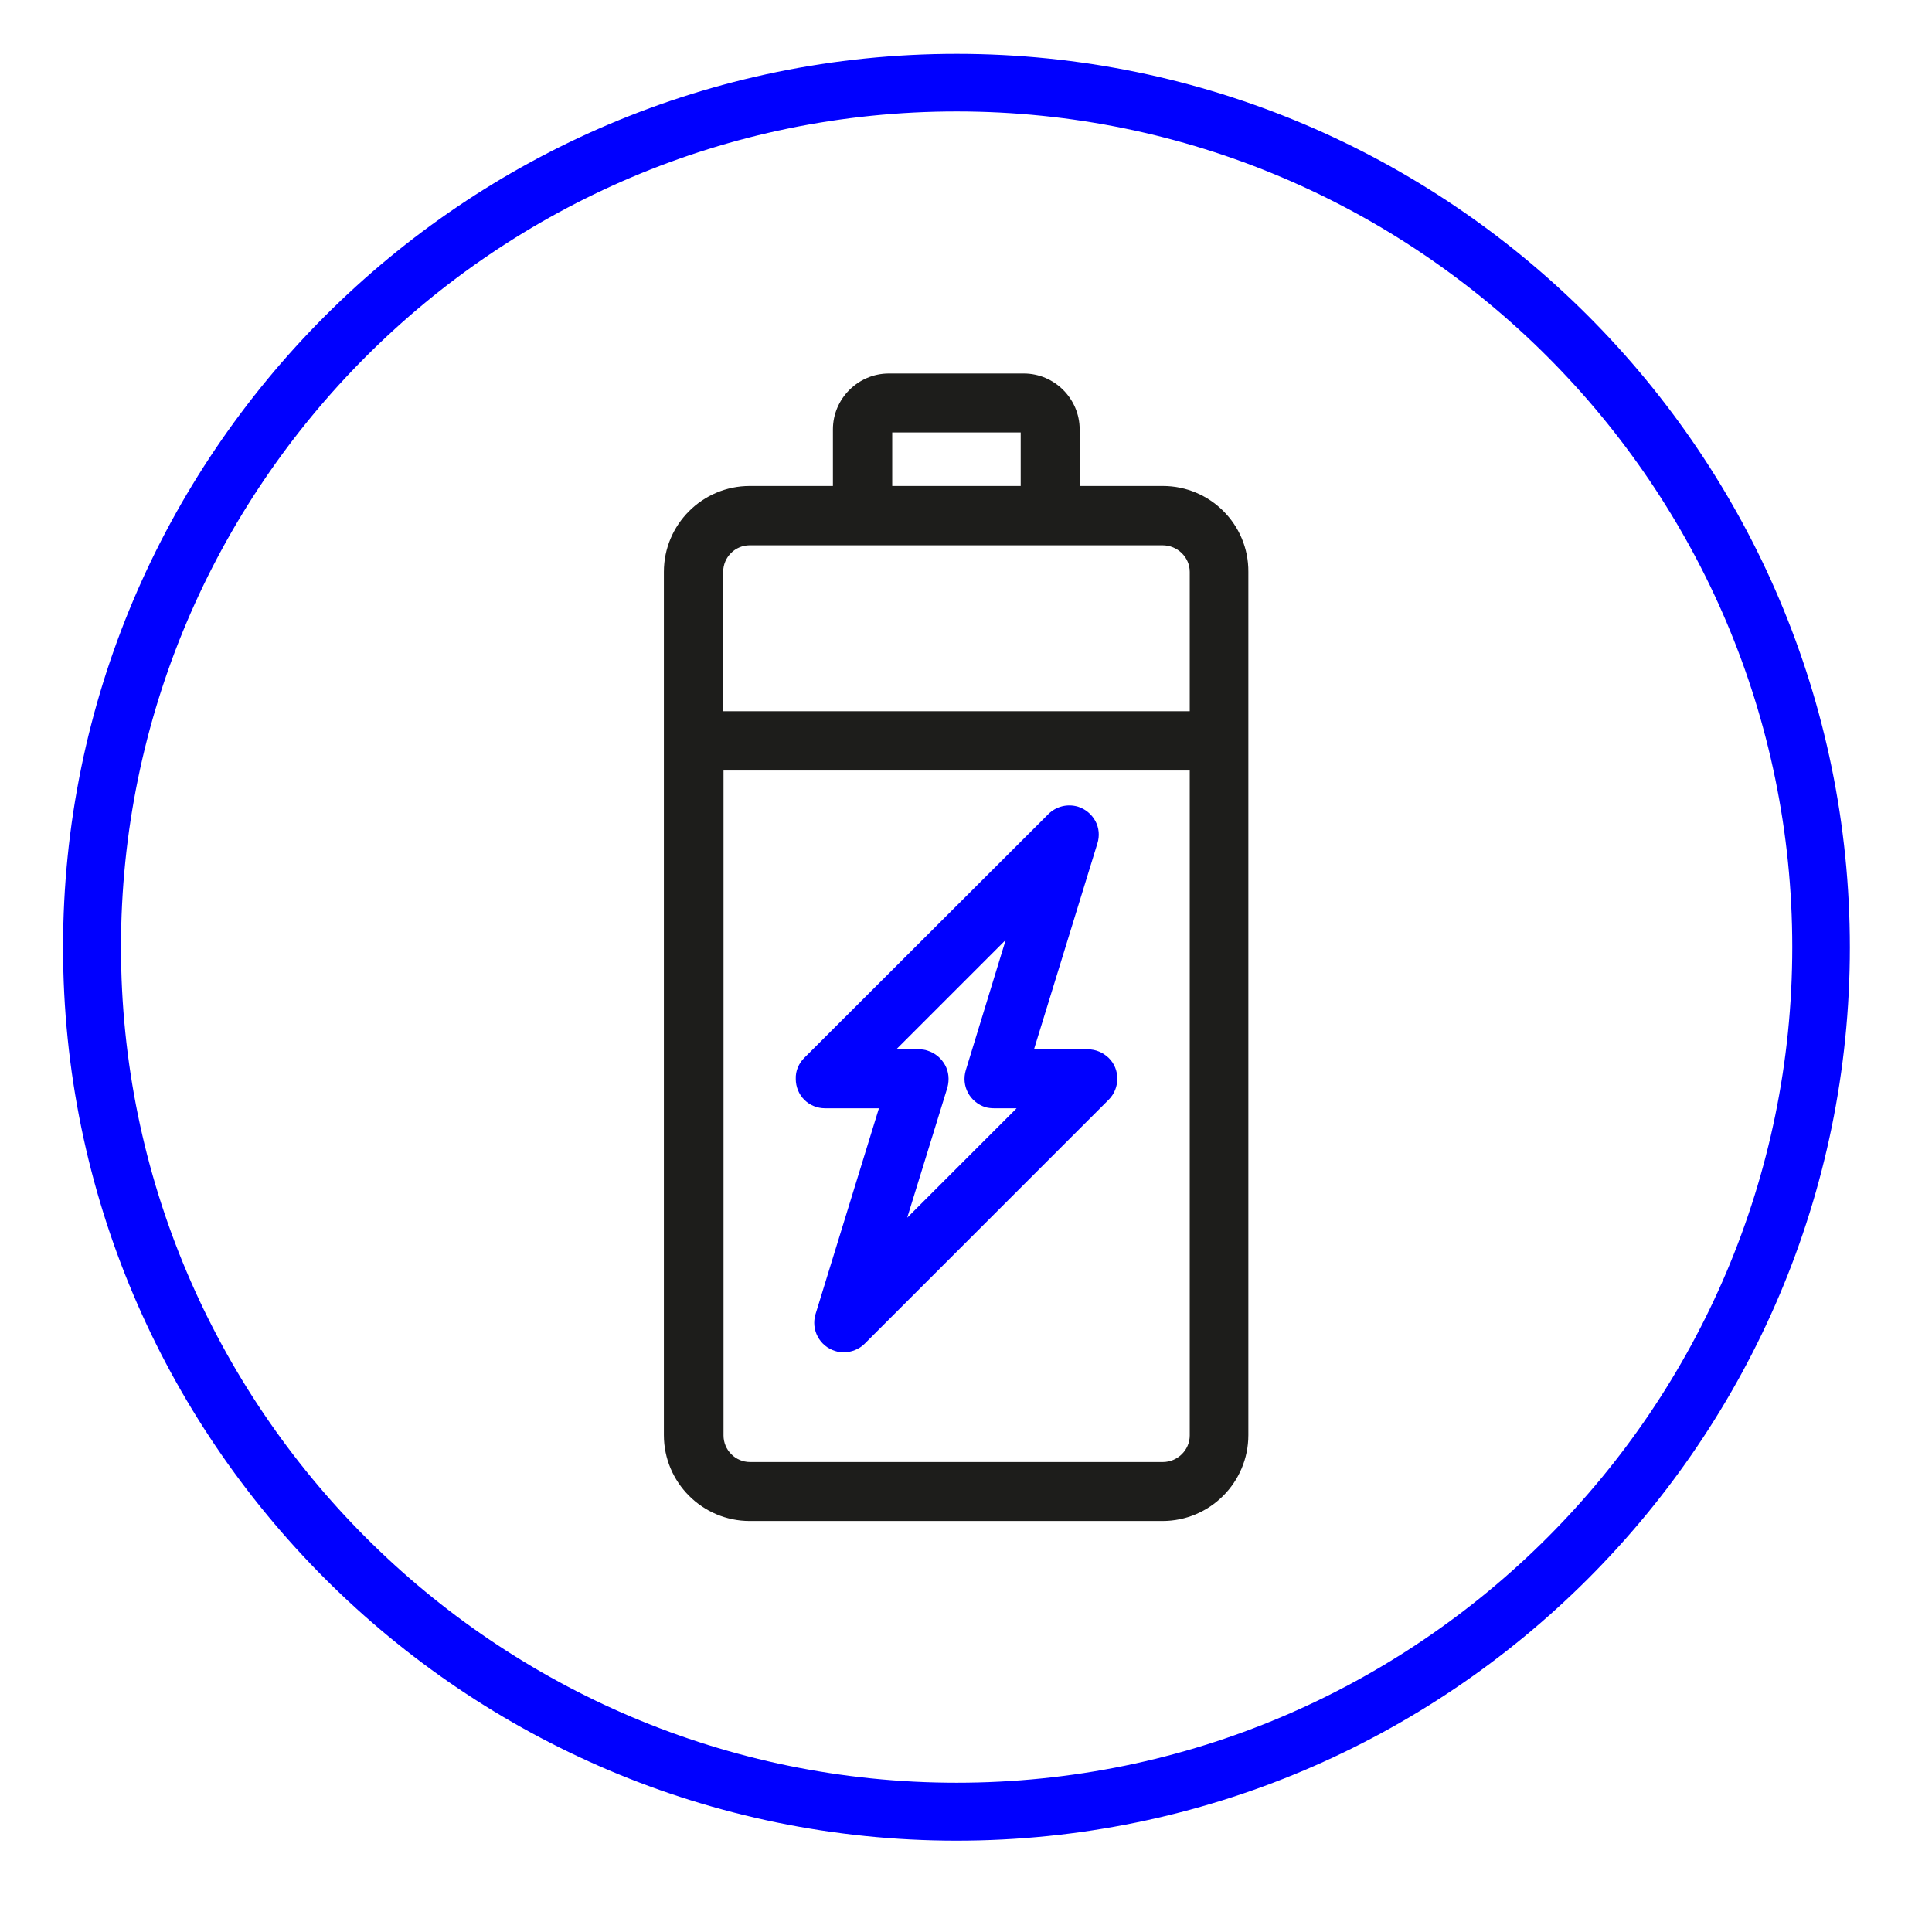 <?xml version="1.0" encoding="utf-8"?><!-- Generator: Adobe Illustrator 27.2.0, SVG Export Plug-In . SVG Version: 6.00 Build 0)  --><svg xmlns="http://www.w3.org/2000/svg" xmlns:xlink="http://www.w3.org/1999/xlink" version="1.1" id="Capa_1640a1161ec2dc" x="0px" y="0px" viewBox="0 0 566.9 566.9" style="enable-background:new 0 0 566.9 566.9;" xml:space="preserve" aria-hidden="true" width="566px" height="566px"><defs><linearGradient class="cerosgradient" data-cerosgradient="true" id="CerosGradient_id29de30512" gradientUnits="userSpaceOnUse" x1="50%" y1="100%" x2="50%" y2="0%"><stop offset="0%" stop-color="#d1d1d1"/><stop offset="100%" stop-color="#d1d1d1"/></linearGradient><linearGradient/></defs>
<style type="text/css">
	.st0-640a1161ec2dc{fill:#1D1D1B;}
	.st1-640a1161ec2dc{fill:#0000FF;}
</style>
<g>
	<g>
		<path class="st0-640a1161ec2dc" d="M341.2,142.6h-24.4V126c0-9-7.4-16.4-16.4-16.4h-39.6c-9,0-16.4,7.4-16.4,16.4v16.6h-24.4    c-13.9,0-25.2,11.3-25.2,25.2v253.3c0,13.9,11.3,25.2,25.2,25.2h121.1c13.9,0,25.2-11.3,25.2-25.2V167.8    C366.4,153.9,355.1,142.6,341.2,142.6z M341.2,429H220.1c-4.3,0-7.8-3.5-7.8-7.8V226.1h136.8v195.1    C349.1,425.5,345.5,429,341.2,429z M261.8,142.6v-15.7h37.7v15.7H261.8z M349.1,167.8v40.9H212.2v-40.9c0-4.3,3.5-7.8,7.8-7.8    h121.1C345.5,160,349.1,163.5,349.1,167.8z"/>
		<path class="st1-640a1161ec2dc" d="M325.3,310.4L325.3,310.4c-1.7-1.6-3.8-2.5-6.1-2.5h-15.8l18.6-60.4c0.7-2.2,0.5-4.6-0.6-6.6    c-1.1-2-2.9-3.5-5.1-4.2c-3.1-0.9-6.4-0.1-8.7,2.2L236,310.4c-1.6,1.6-2.6,3.8-2.5,6.2c0,2.3,0.9,4.5,2.5,6.1    c1.6,1.6,3.8,2.5,6.1,2.5h15.8l-18.6,60.4c-1.4,4.6,1.2,9.4,5.7,10.8c0.9,0.3,1.7,0.4,2.6,0.4c2.2,0,4.5-0.9,6.1-2.5l71.6-71.6    C328.7,319.3,328.7,313.7,325.3,310.4z M277.3,312.5c-1.1-2-2.9-3.5-5.1-4.2c-0.8-0.3-1.7-0.4-2.6-0.4H263l32.1-32.1L283.4,314    c-1.4,4.6,1.1,9.4,5.8,10.9c0.8,0.2,1.7,0.3,2.5,0.3h6.6l-32.1,32.1l11.8-38.2C278.6,316.8,278.4,314.5,277.3,312.5z"/>
	</g>
	<g>
		<path class="st1-640a1161ec2dc" d="M280.7,540.1C136.1,540.1,18.5,422.5,18.5,278S136.1,15.8,280.7,15.8S542.8,133.4,542.8,278    S425.2,540.1,280.7,540.1z M280.7,32.7c-135.2,0-245.2,110-245.2,245.2c0,135.2,110,245.2,245.2,245.2s245.2-110,245.2-245.2    C525.9,142.7,415.9,32.7,280.7,32.7z"/>
	</g>
</g>
</svg>